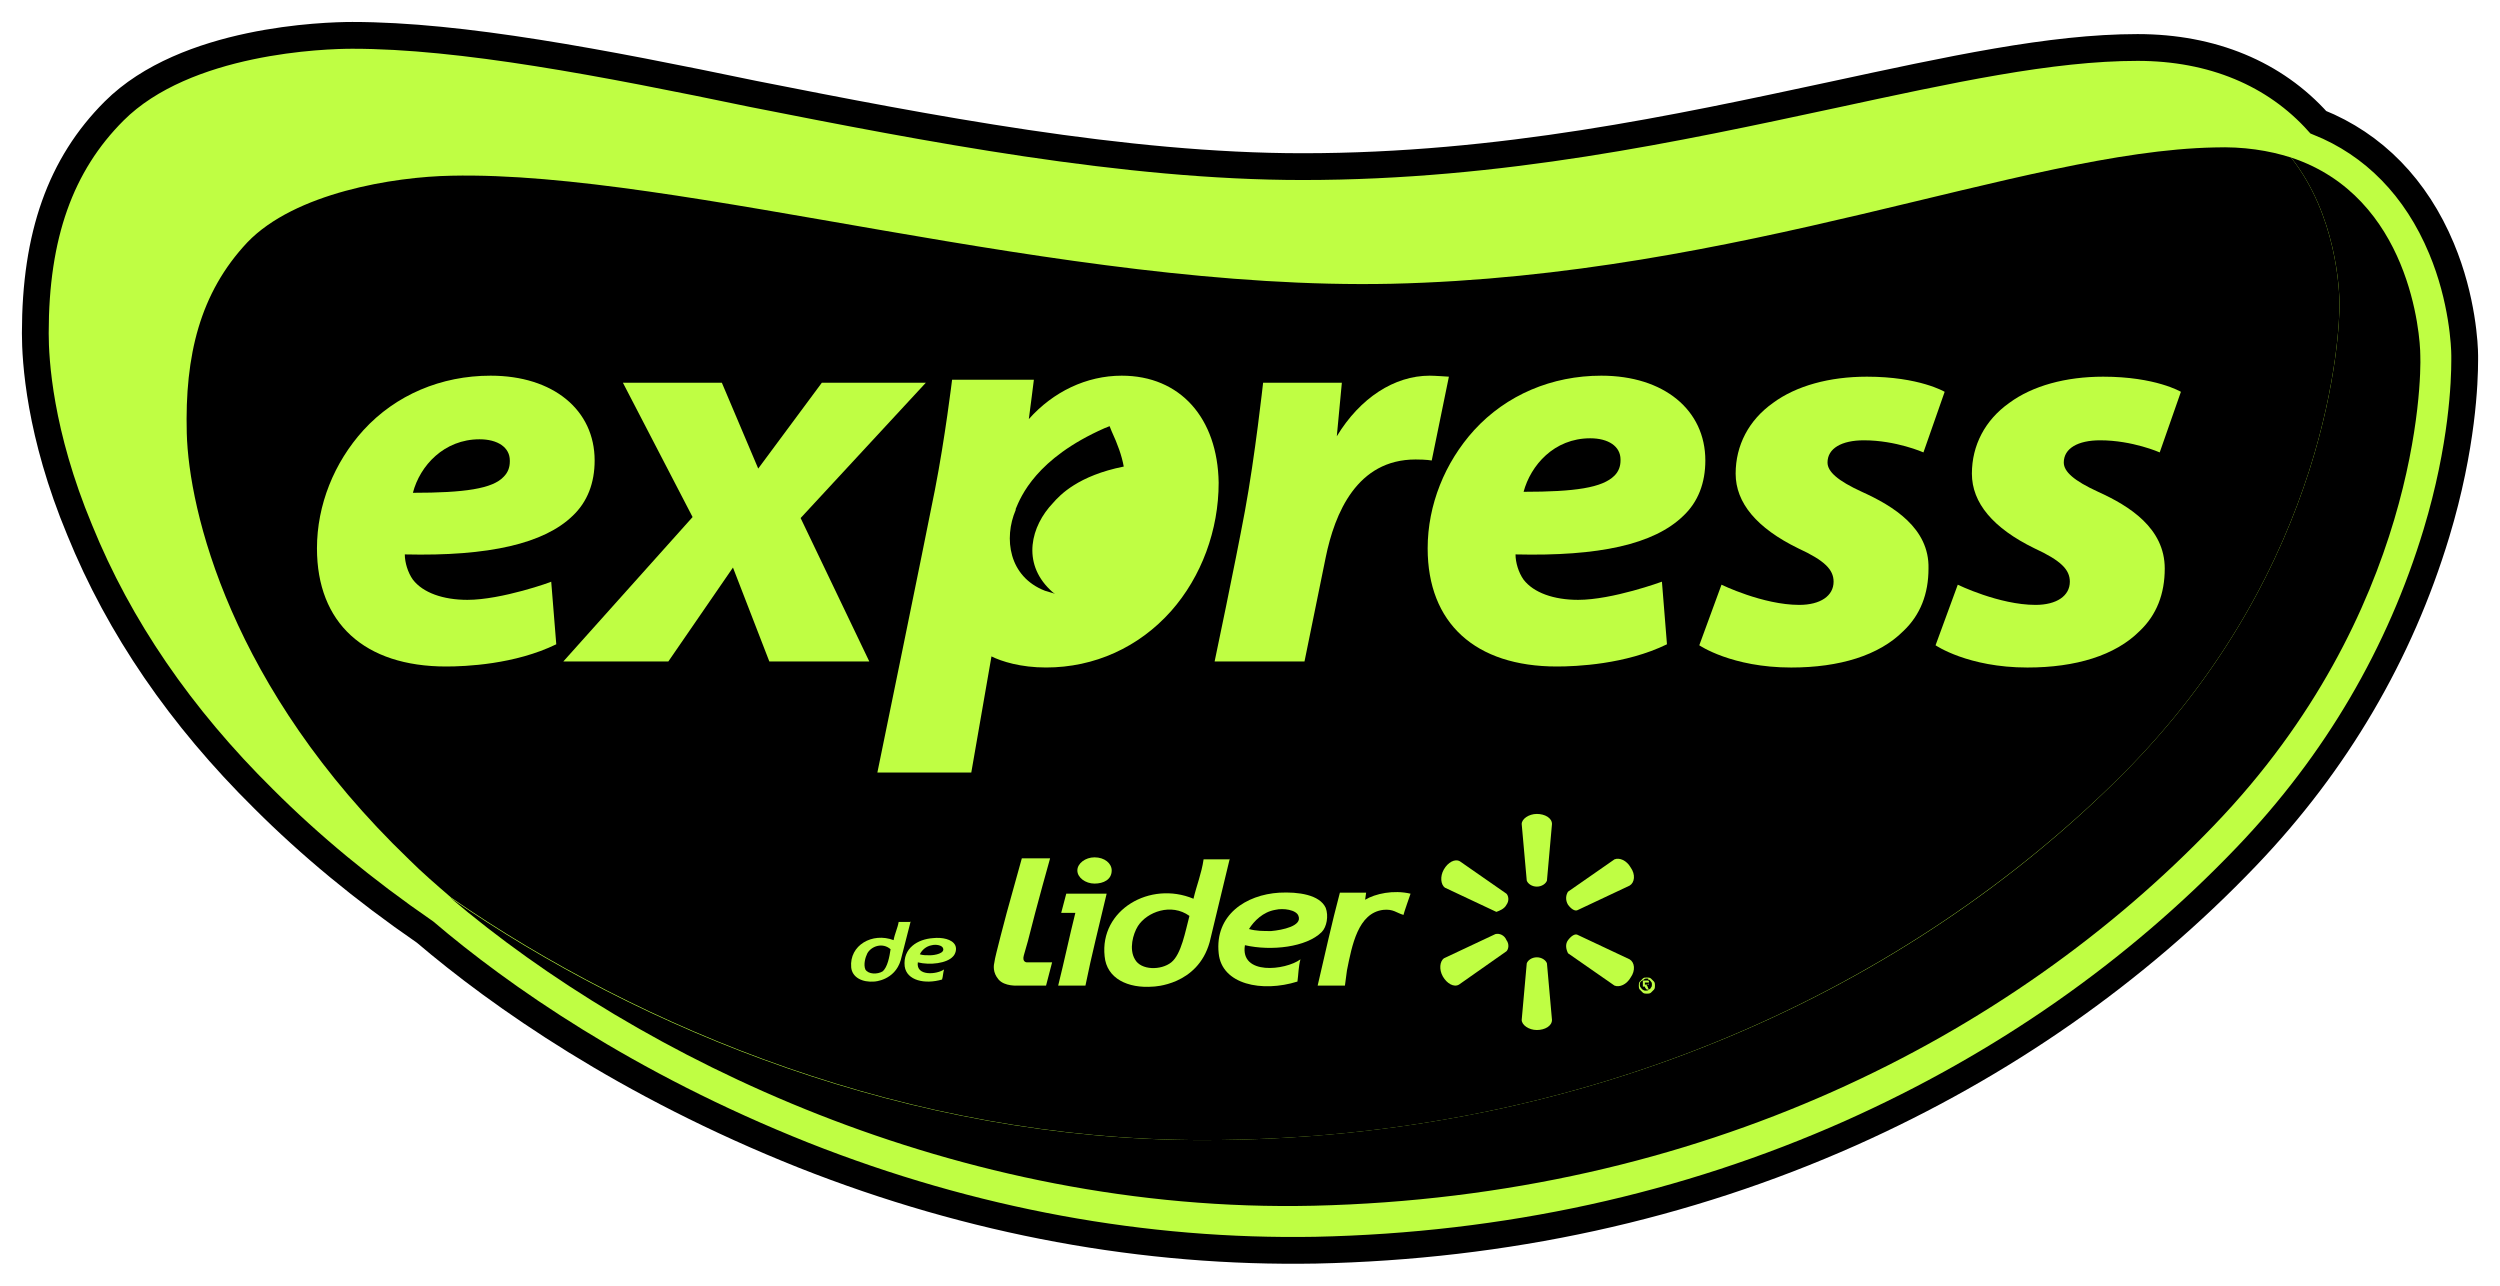 <?xml version="1.0" encoding="UTF-8"?> <svg xmlns="http://www.w3.org/2000/svg" width="140" height="72" viewBox="0 0 140 72" fill="none"><path d="M6.387 6.221C3.39 9.218 1.977 13.177 1.977 18.662C1.977 20.189 2.203 24.261 4.465 29.689C6.67 35.118 10.119 40.151 14.756 44.732C17.357 47.333 20.354 49.821 23.803 52.196C27.987 55.759 35.055 60.735 45.007 64.694C54.45 68.426 64.119 70.179 73.675 70.01C84.306 69.783 94.371 67.578 103.644 63.45C112.126 59.661 119.59 54.458 125.809 47.955C130.842 42.696 134.404 36.589 136.44 29.859C137.91 24.996 138.023 21.32 138.023 20.189C138.023 20.076 138.023 19.963 138.023 19.906C138.023 19.397 137.91 16.739 136.723 13.912C135.309 10.519 132.934 8.087 129.824 6.843C127.393 4.129 123.887 2.659 119.703 2.659C114.84 2.659 109.185 3.903 102.626 5.316C93.918 7.183 84.079 9.331 72.94 9.331C62.988 9.331 51.906 7.183 42.18 5.26C33.755 3.507 25.838 1.98 19.732 1.98C18.205 1.98 10.402 2.206 6.387 6.221Z" fill="#BFFE43" stroke="black" stroke-width="1.5"></path><path d="M10.402 24.26C10.289 19.962 11.137 16.4 13.794 13.572C16.452 10.745 21.994 9.896 25.217 9.84C38.052 9.557 59.37 16.287 77.86 15.891C97.537 15.438 113.2 8.539 123.944 8.257C125.583 8.2 127.054 8.426 128.241 8.822C126.545 6.673 123.887 5.033 119.533 5.033C108.677 5.033 92.618 11.706 72.771 11.706C54.054 11.706 32.681 4.411 19.675 4.411C16.396 4.411 10.798 5.146 8.027 7.917C5.256 10.688 4.352 14.251 4.352 18.605C4.352 22.959 6.5 33.082 16.396 42.978C18.827 45.41 21.767 47.842 25.16 50.217C24.312 49.481 23.52 48.746 22.785 48.068C12.833 38.511 10.458 28.614 10.402 24.26Z" fill="#BFFE43"></path><path d="M135.537 19.906C135.537 18.775 134.972 11.027 128.3 8.822C130.844 12.045 131.014 16.23 131.014 17.078C131.014 18.435 130.562 31.668 118.8 43.43C107.039 55.193 89.171 63.845 67.345 63.845C50.834 63.845 35.849 57.624 25.219 50.273C35.736 59.208 53.604 67.973 73.564 67.521C95.165 67.012 112.58 58.133 124.002 46.201C135.424 34.326 135.594 21.263 135.537 19.906Z" fill="black"></path><path d="M118.799 43.431C130.56 31.668 131.012 18.436 131.012 17.078C131.012 16.23 130.843 12.046 128.298 8.822C127.054 8.426 125.641 8.2 124.001 8.257C113.257 8.483 97.538 15.438 77.917 15.891C59.427 16.287 38.109 9.557 25.274 9.84C22.051 9.897 16.509 10.801 13.852 13.572C11.194 16.4 10.346 19.906 10.459 24.26C10.572 28.558 12.89 38.511 22.899 48.124C23.634 48.86 24.426 49.538 25.274 50.273C35.848 57.568 50.832 63.845 67.4 63.845C89.169 63.845 106.981 55.193 118.799 43.431Z" fill="black"></path><path d="M26.175 33.592C24.818 33.592 23.687 33.196 23.122 32.461C22.839 32.065 22.669 31.499 22.669 31.047C27.419 31.16 30.473 30.425 32.056 28.898C32.904 28.106 33.3 27.032 33.3 25.788C33.3 22.96 30.982 21.038 27.476 21.038C24.705 21.038 22.16 22.112 20.351 24.091C18.711 25.901 17.75 28.276 17.75 30.708C17.75 34.892 20.408 37.324 24.988 37.324C26.062 37.324 28.833 37.211 31.151 36.08L30.868 32.574C30.925 32.574 28.098 33.592 26.175 33.592ZM26.854 24.6C27.872 24.6 28.55 25.053 28.55 25.788V25.844C28.55 26.184 28.437 26.466 28.211 26.693C27.589 27.371 26.006 27.597 23.122 27.597C23.518 26.07 24.875 24.6 26.854 24.6Z" fill="#BFFE43"></path><path d="M94.255 28.898C95.103 28.106 95.499 27.032 95.499 25.788C95.499 22.96 93.181 21.038 89.675 21.038C86.904 21.038 84.36 22.112 82.55 24.091C80.91 25.901 79.949 28.276 79.949 30.708C79.949 34.892 82.607 37.324 87.187 37.324C88.261 37.324 91.032 37.211 93.35 36.08L93.068 32.574C93.068 32.574 90.297 33.592 88.374 33.592C87.017 33.592 85.886 33.196 85.321 32.461C85.038 32.065 84.869 31.499 84.869 31.047C89.562 31.16 92.615 30.481 94.255 28.898ZM85.321 27.541C85.717 26.07 87.017 24.544 89.053 24.544C90.071 24.544 90.749 24.996 90.749 25.731V25.788C90.749 26.127 90.636 26.41 90.41 26.636C89.731 27.315 88.205 27.541 85.321 27.541Z" fill="#BFFE43"></path><path d="M40.424 21.434H34.883L38.785 28.955L31.547 37.041H37.428L41.046 31.782L43.082 37.041H48.68L44.835 29.011L51.846 21.434H46.022L42.46 26.24L40.424 21.434Z" fill="#BFFE43"></path><path d="M62.817 21.038C60.838 21.038 58.972 21.942 57.614 23.469C57.671 23.073 57.897 21.264 57.897 21.264H53.317C53.317 21.264 52.921 24.544 52.356 27.428C51.79 30.312 49.133 43.262 49.133 43.262H54.392L55.522 36.758C56.088 37.041 57.162 37.38 58.576 37.38C61.29 37.38 63.778 36.249 65.587 34.214C67.284 32.291 68.245 29.69 68.245 27.032C68.188 23.413 66.096 21.038 62.817 21.038ZM58.972 28.163C57.728 29.463 57.219 31.499 58.802 33.026C58.915 33.139 58.972 33.196 59.085 33.252C58.915 33.196 58.689 33.139 58.519 33.083C56.484 32.291 56.201 30.142 56.879 28.559V28.502C57.162 27.824 58.01 25.675 61.855 23.978L62.138 23.865L62.251 24.148C62.59 24.883 62.817 25.505 62.93 26.127C60.385 26.636 59.367 27.71 58.972 28.163Z" fill="#BFFE43"></path><path d="M117.494 27.541C116.137 26.919 115.572 26.41 115.572 25.901C115.572 25.109 116.363 24.657 117.607 24.657C119.417 24.657 120.944 25.335 120.944 25.335L122.131 21.942C122.131 21.942 120.717 21.094 117.777 21.094C115.685 21.094 113.819 21.603 112.518 22.564C111.161 23.526 110.426 24.94 110.426 26.523C110.426 28.163 111.614 29.577 113.932 30.708C115.402 31.386 115.911 31.895 115.911 32.574C115.911 33.366 115.176 33.874 113.989 33.874C111.953 33.874 109.635 32.743 109.635 32.743L108.391 36.136C108.391 36.136 110.2 37.381 113.536 37.381C116.25 37.381 118.456 36.702 119.813 35.345C120.774 34.44 121.226 33.252 121.226 31.839C121.226 29.577 119.247 28.333 117.494 27.541Z" fill="#BFFE43"></path><path d="M104.264 27.541C102.907 26.919 102.341 26.41 102.341 25.901C102.341 25.109 103.133 24.657 104.377 24.657C106.186 24.657 107.713 25.335 107.713 25.335L108.901 21.942C108.901 21.942 107.487 21.094 104.547 21.094C102.454 21.094 100.588 21.603 99.288 22.564C97.931 23.526 97.196 24.94 97.196 26.523C97.196 28.163 98.383 29.577 100.702 30.708C102.172 31.386 102.681 31.895 102.681 32.574C102.681 33.366 101.946 33.874 100.758 33.874C98.722 33.874 96.404 32.743 96.404 32.743L95.16 36.136C95.16 36.136 96.97 37.381 100.306 37.381C103.02 37.381 105.225 36.702 106.582 35.345C107.543 34.44 107.996 33.252 107.996 31.839C108.052 29.577 106.017 28.333 104.264 27.541Z" fill="#BFFE43"></path><path d="M81.138 21.094C81.138 21.094 80.346 21.038 80.064 21.038C78.085 21.038 76.162 22.282 74.861 24.431L75.144 21.433H70.734C70.734 21.433 70.281 25.562 69.716 28.615C69.15 31.669 68.019 37.041 68.019 37.041H73.052L74.239 31.217C74.748 28.728 75.992 25.731 79.272 25.731C79.894 25.731 80.177 25.788 80.177 25.788L81.138 21.094Z" fill="#BFFE43"></path><path d="M59.139 32.631C58.574 32.065 58.348 31.443 58.348 30.821C58.348 30.029 58.743 29.181 59.365 28.559C59.818 28.05 61.231 26.58 65.02 26.41C65.02 26.467 65.02 26.523 65.02 26.58C65.02 30.256 63.663 31.726 63.211 32.178C62.532 32.857 61.74 33.309 60.949 33.309C60.27 33.366 59.648 33.083 59.139 32.631Z" fill="#BFFE43"></path><path d="M58.805 48.068C58.805 48.068 58.07 50.669 57.561 52.705L57.335 53.497C57.222 53.892 57.505 53.892 57.505 53.892H58.918L58.579 55.193H56.996C56.996 55.193 56.261 55.25 55.921 54.854C55.582 54.458 55.639 54.062 55.695 53.836C55.695 53.666 56.374 51.122 56.374 51.122L57.222 48.068H58.805Z" fill="#BFFE43"></path><path d="M68.871 48.068L67.74 52.761C67.062 55.193 64.574 55.25 64.574 55.25C63.16 55.363 61.973 54.797 61.859 53.553C61.577 50.952 64.404 49.312 66.835 50.33C67.005 49.595 67.288 48.916 67.401 48.124H68.871V48.068ZM63.725 51.857C63.443 52.309 63.217 53.157 63.556 53.723C63.895 54.345 65.026 54.345 65.591 53.892C66.157 53.44 66.383 52.139 66.609 51.291C65.591 50.556 64.234 51.065 63.725 51.857Z" fill="#BFFE43"></path><path d="M69.716 52.931C69.434 54.628 71.978 54.345 72.826 53.723C72.713 54.119 72.713 54.571 72.657 54.967C70.678 55.589 68.416 55.136 68.246 53.383C68.02 51.235 69.773 50.104 71.639 49.99C72.713 49.934 73.901 50.104 74.24 50.839C74.41 51.291 74.297 51.913 74.014 52.196C73.166 53.044 71.187 53.27 69.716 52.931ZM71.187 52.139C71.809 52.083 72.939 51.857 72.713 51.291C72.6 50.952 71.865 50.839 71.413 50.952C70.734 51.065 70.225 51.574 69.943 52.026C70.338 52.139 70.734 52.139 71.187 52.139Z" fill="#BFFE43"></path><path d="M78.991 50.047C78.991 50.047 78.595 51.178 78.595 51.235C78.2 51.122 78.03 50.895 77.465 50.952C76.051 51.122 75.712 52.931 75.429 54.345L75.316 55.193H73.789C74.185 53.497 74.581 51.687 75.033 49.991C75.485 49.991 76.051 49.991 76.503 49.991L76.447 50.386C77.012 50.047 78.03 49.821 78.991 50.047Z" fill="#BFFE43"></path><path d="M61.972 50.047C61.576 51.744 61.124 53.497 60.785 55.193H59.258C59.597 53.836 59.88 52.479 60.219 51.122H59.427L59.71 50.047H61.972Z" fill="#BFFE43"></path><path d="M62.255 48.746C62.255 49.255 61.802 49.481 61.293 49.481C60.784 49.481 60.332 49.142 60.332 48.746C60.332 48.35 60.784 48.011 61.293 48.011C61.859 48.011 62.255 48.35 62.255 48.746Z" fill="#BFFE43"></path><path d="M86.063 49.651C86.346 49.651 86.572 49.481 86.629 49.312L86.911 46.145C86.911 45.806 86.515 45.58 86.063 45.58C85.611 45.58 85.215 45.862 85.215 46.145L85.498 49.312C85.554 49.481 85.78 49.651 86.063 49.651Z" fill="#BFFE43"></path><path d="M84.361 50.669C84.53 50.443 84.474 50.16 84.361 50.047L81.76 48.237C81.477 48.068 81.081 48.294 80.855 48.69C80.629 49.085 80.685 49.538 80.912 49.708L83.795 51.065C83.965 51.008 84.248 50.895 84.361 50.669Z" fill="#BFFE43"></path><path d="M87.81 50.669C87.98 50.895 88.206 51.065 88.376 50.952L91.259 49.594C91.542 49.425 91.599 48.972 91.316 48.577C91.09 48.181 90.694 48.011 90.411 48.124L87.81 49.934C87.697 50.103 87.641 50.386 87.81 50.669Z" fill="#BFFE43"></path><path d="M86.063 53.609C86.346 53.609 86.572 53.779 86.629 53.949L86.911 57.115C86.911 57.455 86.515 57.681 86.063 57.681C85.611 57.681 85.215 57.398 85.215 57.115L85.498 53.949C85.554 53.779 85.78 53.609 86.063 53.609Z" fill="#BFFE43"></path><path d="M87.81 52.648C87.98 52.422 88.206 52.252 88.376 52.366L91.259 53.723C91.542 53.892 91.599 54.345 91.316 54.741C91.09 55.136 90.694 55.306 90.411 55.193L87.81 53.383C87.697 53.157 87.641 52.874 87.81 52.648Z" fill="#BFFE43"></path><path d="M84.363 52.648C84.532 52.875 84.476 53.157 84.363 53.27L81.705 55.137C81.422 55.306 81.026 55.08 80.8 54.684C80.574 54.288 80.631 53.836 80.857 53.666L83.741 52.309C83.967 52.252 84.249 52.366 84.363 52.648Z" fill="#BFFE43"></path><path d="M92.226 54.741C92.282 54.741 92.395 54.741 92.452 54.797C92.508 54.854 92.565 54.91 92.622 54.967C92.678 55.023 92.678 55.137 92.678 55.193C92.678 55.25 92.678 55.363 92.622 55.419C92.565 55.476 92.508 55.532 92.452 55.589C92.395 55.645 92.282 55.645 92.226 55.645C92.169 55.645 92.056 55.645 92 55.589C91.943 55.532 91.886 55.476 91.83 55.419C91.773 55.363 91.773 55.25 91.773 55.193C91.773 55.137 91.773 55.023 91.83 54.967C91.886 54.91 91.943 54.854 92 54.797C92.056 54.741 92.113 54.741 92.226 54.741ZM92.226 54.797C92.169 54.797 92.113 54.797 92.056 54.854C92 54.91 91.943 54.91 91.886 54.967C91.83 55.023 91.83 55.08 91.83 55.137C91.83 55.193 91.83 55.25 91.886 55.306C91.943 55.363 91.943 55.419 92 55.419C92.056 55.476 92.113 55.476 92.169 55.476C92.226 55.476 92.282 55.476 92.339 55.419C92.395 55.363 92.452 55.363 92.452 55.306C92.508 55.25 92.508 55.193 92.508 55.137C92.508 55.08 92.508 55.023 92.452 54.967C92.395 54.91 92.395 54.854 92.282 54.854C92.339 54.797 92.282 54.797 92.226 54.797ZM92 55.419V54.91H92.169C92.226 54.91 92.282 54.91 92.282 54.91C92.282 54.91 92.339 54.91 92.339 54.967V55.023C92.339 55.08 92.339 55.08 92.282 55.137C92.282 55.137 92.226 55.193 92.169 55.193H92.226C92.226 55.193 92.282 55.25 92.282 55.306L92.339 55.419H92.226L92.169 55.363C92.113 55.306 92.113 55.25 92.113 55.25H92.056H92V55.476V55.419ZM92.113 55.137H92.226C92.282 55.137 92.282 55.137 92.339 55.137V55.08C92.339 55.08 92.339 55.08 92.339 55.023C92.339 55.023 92.339 55.023 92.282 55.023H92.226H92.113V55.137Z" fill="#BFFE43"></path><path d="M51.003 51.574L50.438 53.779C50.099 54.91 48.968 54.967 48.968 54.967C48.289 55.023 47.724 54.74 47.667 54.175C47.554 52.931 48.855 52.196 50.042 52.648C50.099 52.309 50.268 51.97 50.325 51.63H51.003V51.574ZM48.572 53.383C48.459 53.609 48.346 54.005 48.459 54.288C48.628 54.571 49.137 54.571 49.42 54.401C49.703 54.175 49.816 53.553 49.872 53.157C49.42 52.761 48.798 52.987 48.572 53.383Z" fill="#BFFE43"></path><path d="M51.398 53.892C51.285 54.684 52.472 54.571 52.868 54.288C52.811 54.458 52.811 54.684 52.755 54.853C51.793 55.136 50.776 54.91 50.663 54.118C50.549 53.1 51.398 52.591 52.246 52.535C52.755 52.478 53.32 52.591 53.49 52.931C53.603 53.157 53.49 53.44 53.377 53.553C53.037 53.949 52.076 54.062 51.398 53.892ZM52.076 53.496C52.359 53.496 52.924 53.383 52.811 53.1C52.755 52.931 52.415 52.874 52.189 52.931C51.85 52.987 51.624 53.214 51.511 53.44C51.68 53.496 51.85 53.496 52.076 53.496Z" fill="#BFFE43"></path></svg> 